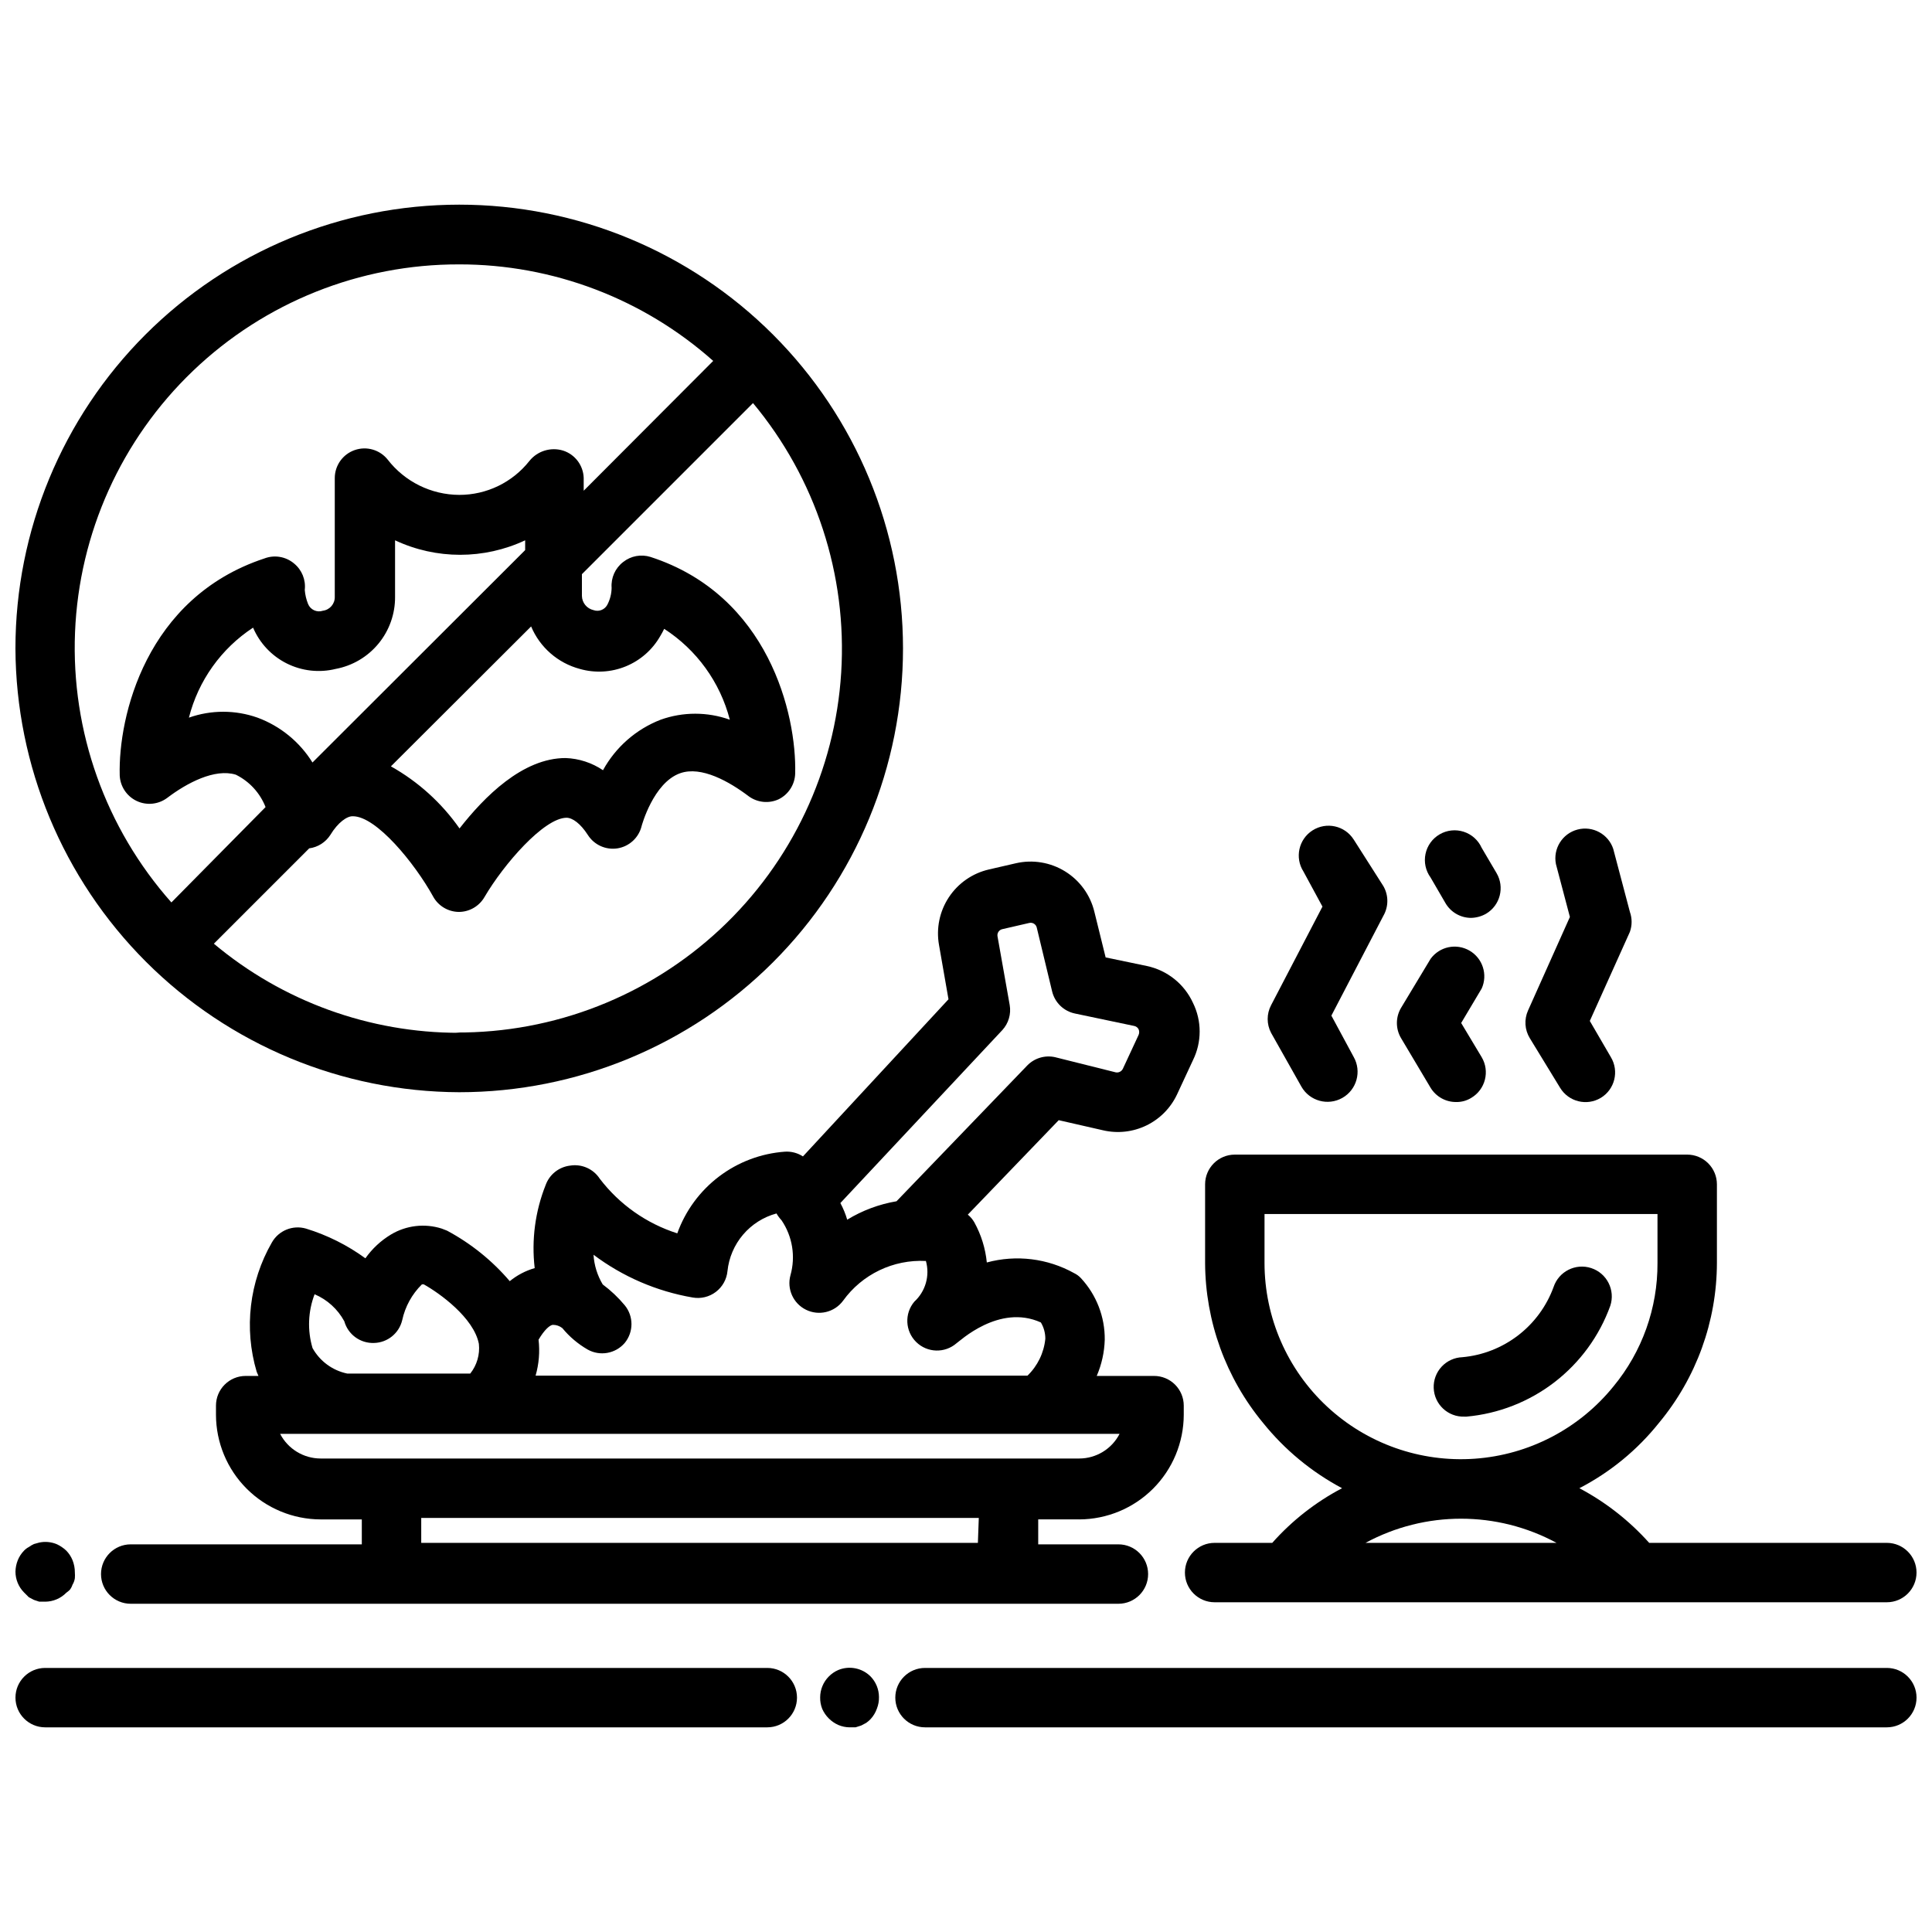 <?xml version="1.0" encoding="UTF-8"?>
<!-- Uploaded to: ICON Repo, www.svgrepo.com, Generator: ICON Repo Mixer Tools -->
<svg width="800px" height="800px" version="1.1" viewBox="144 144 512 512" xmlns="http://www.w3.org/2000/svg">
 <defs>
  <clipPath id="e">
   <path d="m458 449h193.9v120h-193.9z"/>
  </clipPath>
  <clipPath id="d">
   <path d="m148.09 198h235.91v236h-235.91z"/>
  </clipPath>
  <clipPath id="c">
   <path d="m148.09 552h15.906v17h-15.906z"/>
  </clipPath>
  <clipPath id="b">
   <path d="m148.09 586h207.91v16h-207.91z"/>
  </clipPath>
  <clipPath id="a">
   <path d="m381 586h270.9v16h-270.9z"/>
  </clipPath>
 </defs>
 <g clip-path="url(#e)">
  <path d="m499.66 538.39c-6.988 3.672-13.258 8.578-18.5 14.484h-15.273c-4.348 0-7.871 3.523-7.871 7.871s3.523 7.871 7.871 7.871h178.14c4.348 0 7.871-3.523 7.871-7.871s-3.523-7.871-7.871-7.871h-62.977c-5.266-5.883-11.527-10.785-18.5-14.484 8.172-4.231 15.359-10.129 21.098-17.32 9.887-11.902 15.316-26.879 15.352-42.352v-20.859c0-2.09-0.828-4.09-2.305-5.566-1.477-1.477-3.481-2.309-5.566-2.309h-119.89c-4.348 0-7.875 3.527-7.875 7.875v20.859c0.07 15.469 5.492 30.434 15.352 42.352 5.738 7.129 12.859 13.02 20.941 17.32zm6.219 14.484c15.789-8.539 34.824-8.539 50.617 0zm-26.766-87.145h104.14v12.988c0.059 11.918-4.062 23.477-11.648 32.668-9.074 11.223-22.398 18.172-36.793 19.188-14.395 1.02-28.562-3.984-39.125-13.816-10.562-9.832-16.566-23.609-16.578-38.039z"/>
 </g>
 <path d="m395.36 408.82-38.574 41.645v-0.004c-1.402-0.91-3.055-1.352-4.723-1.258-6.352 0.449-12.43 2.734-17.504 6.578-5.074 3.844-8.922 9.078-11.07 15.07-8.176-2.606-15.348-7.664-20.547-14.484-1.707-2.613-4.793-3.973-7.875-3.465-2.941 0.355-5.438 2.332-6.453 5.117-2.789 6.992-3.789 14.566-2.914 22.043-2.414 0.691-4.664 1.871-6.609 3.461-4.652-5.457-10.289-9.996-16.613-13.383l-1.418-0.551h0.004c-4.508-1.434-9.41-0.859-13.461 1.574-2.668 1.609-4.977 3.754-6.769 6.301-4.773-3.484-10.098-6.144-15.746-7.875-3.512-1.016-7.262 0.516-9.051 3.699-5.969 10.387-7.418 22.762-4.016 34.246l0.473 1.102h-3.387c-4.348 0-7.871 3.523-7.871 7.871v2.441c0.02 7.344 2.945 14.379 8.137 19.57 5.195 5.191 12.23 8.117 19.57 8.141h10.941v6.613l-61.242-0.004c-4.348 0-7.871 3.527-7.871 7.875s3.523 7.871 7.871 7.871h261.75c4.348 0 7.871-3.523 7.871-7.871s-3.523-7.875-7.871-7.875h-21.254v-6.613h10.863v0.004c7.34-0.023 14.379-2.949 19.57-8.141s8.117-12.227 8.137-19.57v-2.441c0-2.086-0.828-4.09-2.305-5.566-1.477-1.477-3.477-2.305-5.566-2.305h-15.191c1.309-3.039 2.031-6.297 2.125-9.605 0.059-6.035-2.195-11.867-6.297-16.293-0.516-0.559-1.129-1.012-1.812-1.34-7.051-3.926-15.355-4.941-23.145-2.832-0.371-3.731-1.496-7.348-3.305-10.629-0.445-0.785-1.031-1.477-1.73-2.047l24.09-25.031 11.73 2.676h-0.004c3.883 0.91 7.965 0.453 11.551-1.297 3.586-1.75 6.457-4.684 8.129-8.309l4.172-8.973c2.363-4.789 2.363-10.406 0-15.191-2.293-5-6.82-8.621-12.203-9.762l-10.941-2.281-2.992-12.121v-0.004c-1.082-4.441-3.871-8.277-7.758-10.676-3.891-2.402-8.566-3.176-13.023-2.156l-7.164 1.652c-4.348 1-8.145 3.637-10.605 7.356-2.461 3.723-3.398 8.246-2.617 12.641zm-168.54 92.418c-1.387-4.684-1.191-9.691 0.551-14.25 3.359 1.43 6.137 3.953 7.875 7.164 0.98 3.504 4.234 5.879 7.871 5.746 3.582-0.082 6.656-2.574 7.477-6.062 0.777-3.586 2.586-6.867 5.195-9.445 0.18-0.055 0.375-0.055 0.555 0 4.094 2.281 13.227 8.816 14.562 15.742 0.305 2.824-0.516 5.652-2.285 7.875h-32.59c-3.91-0.809-7.273-3.281-9.211-6.769zm176.33 51.641h-147.52v-6.613h147.76zm26.609-22.355-200.82-0.004c-4.504-0.02-8.625-2.535-10.703-6.531h222.46c-2.062 4.008-6.195 6.531-10.703 6.531zm-9.918-36.059c0.781 1.309 1.191 2.809 1.18 4.332-0.367 3.711-2.043 7.168-4.723 9.762h-130.36c0.891-3.094 1.156-6.332 0.785-9.527 1.574-2.676 2.992-3.856 3.777-3.938l0.004 0.004c0.914-0.008 1.801 0.297 2.519 0.863 1.871 2.277 4.137 4.195 6.688 5.668 3.273 1.848 7.394 1.121 9.844-1.73 2.387-2.906 2.387-7.094 0-9.996-1.719-2.062-3.672-3.914-5.828-5.512-1.43-2.391-2.269-5.09-2.438-7.871 7.734 5.816 16.75 9.699 26.289 11.336 2.168 0.379 4.394-0.164 6.141-1.496 1.746-1.328 2.859-3.328 3.07-5.512 0.371-3.559 1.809-6.926 4.125-9.648 2.32-2.727 5.41-4.688 8.863-5.621 0.375 0.652 0.824 1.258 1.34 1.809 2.898 4.269 3.762 9.598 2.363 14.562-0.996 3.633 0.719 7.461 4.09 9.133 3.422 1.703 7.57 0.707 9.844-2.363 5.047-7.023 13.324-10.996 21.961-10.547 1.094 3.887-0.094 8.055-3.07 10.785-2.652 3.141-2.441 7.797 0.488 10.684 2.93 2.891 7.586 3.035 10.691 0.336 0.707-0.395 11.258-10.547 22.355-5.512zm-10.234-77.461v0.004c1.664-1.805 2.391-4.277 1.969-6.691l-3.227-18.188c-0.148-0.863 0.402-1.691 1.258-1.887l7.164-1.652c0.867-0.203 1.738 0.32 1.969 1.18l4.094 17.004c0.727 2.949 3.086 5.215 6.062 5.824l15.742 3.305c0.477 0.113 0.883 0.43 1.102 0.867 0.207 0.477 0.207 1.02 0 1.496l-4.172 8.973c-0.344 0.707-1.117 1.098-1.891 0.945l-16.059-4.016c-2.68-0.605-5.484 0.23-7.398 2.207l-34.637 35.977v-0.004c-4.625 0.785-9.062 2.441-13.066 4.883-0.445-1.531-1.055-3.008-1.812-4.41z"/>
 <g clip-path="url(#d)">
  <path d="m265.7 433.45c31.191 0 61.105-12.391 83.16-34.445 22.055-22.055 34.445-51.969 34.445-83.16s-12.391-61.105-34.445-83.164c-22.055-22.055-51.969-34.445-83.16-34.445s-61.105 12.391-83.164 34.445c-22.055 22.059-34.445 51.973-34.445 83.164 0.125 31.152 12.555 60.992 34.586 83.023 22.027 22.027 51.867 34.461 83.023 34.582zm0-15.742c-23.777 0.02-46.801-8.34-65.023-23.617l25.27-25.27c2.293-0.301 4.336-1.598 5.59-3.543 2.047-3.387 4.488-5.039 5.984-4.961 6.219 0 16.375 12.438 21.254 21.254l-0.004 0.004c1.371 2.508 3.992 4.074 6.852 4.094 2.793-0.016 5.371-1.516 6.769-3.938 5.117-8.738 15.742-20.941 21.727-21.02 1.574 0 3.699 1.496 5.668 4.566 1.684 2.644 4.777 4.035 7.871 3.543 3.117-0.508 5.629-2.832 6.375-5.902 0 0 3.07-11.492 10.234-14.012 5.59-1.969 12.988 2.203 18.184 6.141 2.293 1.656 5.297 1.957 7.871 0.785 2.629-1.285 4.328-3.922 4.41-6.848 0.395-15.742-7.086-47.23-38.336-57.387-2.488-0.781-5.199-0.281-7.242 1.336-2.117 1.617-3.273 4.195-3.07 6.852-0.02 1.594-0.426 3.16-1.18 4.562-0.723 1.27-2.25 1.836-3.621 1.34-1.773-0.398-3.043-1.961-3.07-3.777v-5.746l45.344-45.344h-0.004c16.629 19.957 24.992 45.52 23.371 71.445-1.621 25.926-13.098 50.25-32.082 67.98-18.984 17.734-44.031 27.531-70.008 27.383zm-53.453-83.523c-5.883-2.082-12.301-2.082-18.184 0 2.484-9.797 8.551-18.309 17.004-23.852 1.758 4.125 4.922 7.488 8.93 9.492 4.012 2.004 8.602 2.519 12.953 1.449 4.453-0.832 8.473-3.203 11.352-6.703 2.879-3.496 4.434-7.894 4.394-12.426v-14.957c10.922 5.121 23.555 5.121 34.477 0v2.598l-56.363 56.285c-3.398-5.469-8.52-9.652-14.562-11.887zm85.414-12.91c4.019 1.145 8.309 0.906 12.176-0.68 3.867-1.582 7.094-4.422 9.156-8.059 0.395-0.629 0.707-1.258 1.023-1.891v0.004c8.617 5.559 14.828 14.16 17.395 24.086-5.93-2.121-12.41-2.121-18.34 0-6.508 2.527-11.914 7.266-15.273 13.383-2.938-1.984-6.375-3.102-9.918-3.227-11.414 0-21.57 10.312-28.102 18.656-4.75-6.781-10.965-12.402-18.184-16.453l37.156-37.078c2.328 5.551 7.094 9.707 12.91 11.258zm-31.961-107.21c24.812-0.016 48.766 9.09 67.305 25.582l-34.32 34.402v-3.387c-0.105-3.316-2.277-6.215-5.434-7.242-3.273-1.012-6.832 0.082-8.973 2.758-4.492 5.68-11.34 8.988-18.578 8.973-7.43-0.031-14.434-3.488-18.973-9.367-2.086-2.602-5.582-3.606-8.73-2.508-3.148 1.094-5.262 4.055-5.281 7.387v31.488c0.055 1.859-1.305 3.457-3.148 3.699-1.586 0.539-3.316-0.254-3.938-1.809-0.473-1.184-0.766-2.43-0.867-3.699 0.312-2.668-0.754-5.309-2.832-7.008-2.188-1.844-5.199-2.356-7.871-1.336-31.488 10.391-38.73 42.035-38.336 57.387h-0.004c0.09 2.938 1.809 5.582 4.457 6.859 2.648 1.273 5.789 0.965 8.141-0.801 5.195-3.938 12.594-7.871 18.184-6.141 3.602 1.781 6.406 4.844 7.871 8.582l-24.953 25.27c-17.449-19.66-26.605-45.316-25.539-71.582 1.066-26.266 12.27-51.098 31.254-69.281 18.984-18.18 44.277-28.297 70.566-28.227z"/>
 </g>
 <path d="m488.88 431.96c2.172 3.828 7.035 5.168 10.863 2.992 3.824-2.172 5.164-7.035 2.988-10.863l-5.902-10.941 13.777-26.449c1.406-2.438 1.406-5.438 0-7.871l-7.871-12.359h-0.004c-2.348-3.676-7.227-4.75-10.902-2.402-3.672 2.348-4.746 7.231-2.398 10.902l5.035 9.289-13.617 26.137c-1.203 2.289-1.203 5.027 0 7.32z"/>
 <path d="m523.12 432.27c1.438 2.359 4.008 3.797 6.769 3.777 1.418 0.027 2.809-0.355 4.016-1.102 3.738-2.215 4.973-7.043 2.754-10.785l-5.434-9.055 5.434-9.133v0.004c1.664-3.68 0.273-8.02-3.215-10.047-3.492-2.027-7.949-1.09-10.324 2.176l-7.871 13.066c-1.406 2.438-1.406 5.438 0 7.871z"/>
 <path d="m557.44 432.27c2.246 3.711 7.066 4.906 10.785 2.676 3.711-2.242 4.906-7.066 2.676-10.785l-5.586-9.602 10.629-23.617h-0.004c0.605-1.707 0.605-3.566 0-5.273l-4.41-16.688h0.004c-1.309-3.953-5.465-6.203-9.484-5.141-4.023 1.066-6.523 5.074-5.711 9.152l3.699 14.012-11.098 24.797c-1.059 2.371-0.883 5.109 0.473 7.324z"/>
 <path d="m527.05 383.31c1.395 2.422 3.973 3.922 6.769 3.938 1.41-0.023 2.789-0.402 4.012-1.102 3.738-2.219 4.973-7.047 2.758-10.785l-3.938-6.691c-0.918-2.031-2.652-3.574-4.773-4.254-2.121-0.68-4.43-0.43-6.356 0.691-1.926 1.117-3.289 3-3.746 5.18-0.461 2.18 0.027 4.453 1.336 6.254z"/>
 <g clip-path="url(#c)">
  <path d="m151.64 567.28 1.34 0.707 1.418 0.473h1.574l-0.004 0.004c2.106-0.012 4.117-0.859 5.59-2.363 0.336-0.238 0.652-0.5 0.945-0.785 0.312-0.402 0.551-0.855 0.707-1.34 0.324-0.531 0.535-1.117 0.629-1.73 0.039-0.5 0.039-1 0-1.496 0.012-1.133-0.203-2.258-0.629-3.309-0.383-0.938-0.945-1.793-1.652-2.516-0.762-0.719-1.641-1.305-2.598-1.734-1.449-0.582-3.039-0.719-4.566-0.395l-1.418 0.395c-0.469 0.219-0.918 0.48-1.336 0.789-0.469 0.242-0.895 0.562-1.262 0.945-0.707 0.723-1.27 1.578-1.652 2.516-0.395 0.977-0.609 2.019-0.629 3.07 0.008 2.066 0.828 4.047 2.281 5.512z"/>
 </g>
 <g clip-path="url(#b)">
  <path d="m347.34 586.02h-191.37c-4.348 0-7.871 3.523-7.871 7.871 0 4.348 3.523 7.871 7.871 7.871h191.37c4.348 0 7.871-3.523 7.871-7.871 0-4.348-3.523-7.871-7.871-7.871z"/>
 </g>
 <path d="m366.15 586.57c-0.945 0.406-1.801 0.996-2.519 1.73-1.453 1.465-2.273 3.445-2.281 5.512-0.023 1.051 0.164 2.094 0.551 3.07 0.844 1.891 2.359 3.402 4.25 4.25 0.945 0.402 1.965 0.617 2.992 0.629h1.574l1.496-0.473 1.34-0.707h-0.004c0.43-0.297 0.828-0.641 1.184-1.023 0.734-0.797 1.297-1.734 1.652-2.754 0.387-0.977 0.574-2.023 0.551-3.07-0.008-2.066-0.828-4.047-2.281-5.512-2.25-2.199-5.594-2.852-8.504-1.652z"/>
 <g clip-path="url(#a)">
  <path d="m644.03 586.02h-254.89c-4.348 0-7.875 3.523-7.875 7.871 0 4.348 3.527 7.871 7.875 7.871h254.89c4.348 0 7.871-3.523 7.871-7.871 0-4.348-3.523-7.871-7.871-7.871z"/>
 </g>
 <path d="m532.09 519.42h0.551c8.488-0.766 16.578-3.934 23.328-9.133 6.75-5.203 11.875-12.219 14.773-20.23 1.371-4.152-0.887-8.629-5.039-9.996-4.152-1.371-8.625 0.883-9.996 5.035-1.855 5.07-5.113 9.504-9.391 12.793-4.277 3.289-9.402 5.297-14.777 5.785-2.086 0.074-4.059 0.973-5.484 2.5-1.426 1.531-2.184 3.562-2.109 5.648 0.148 4.348 3.797 7.75 8.145 7.598z"/>
</svg>